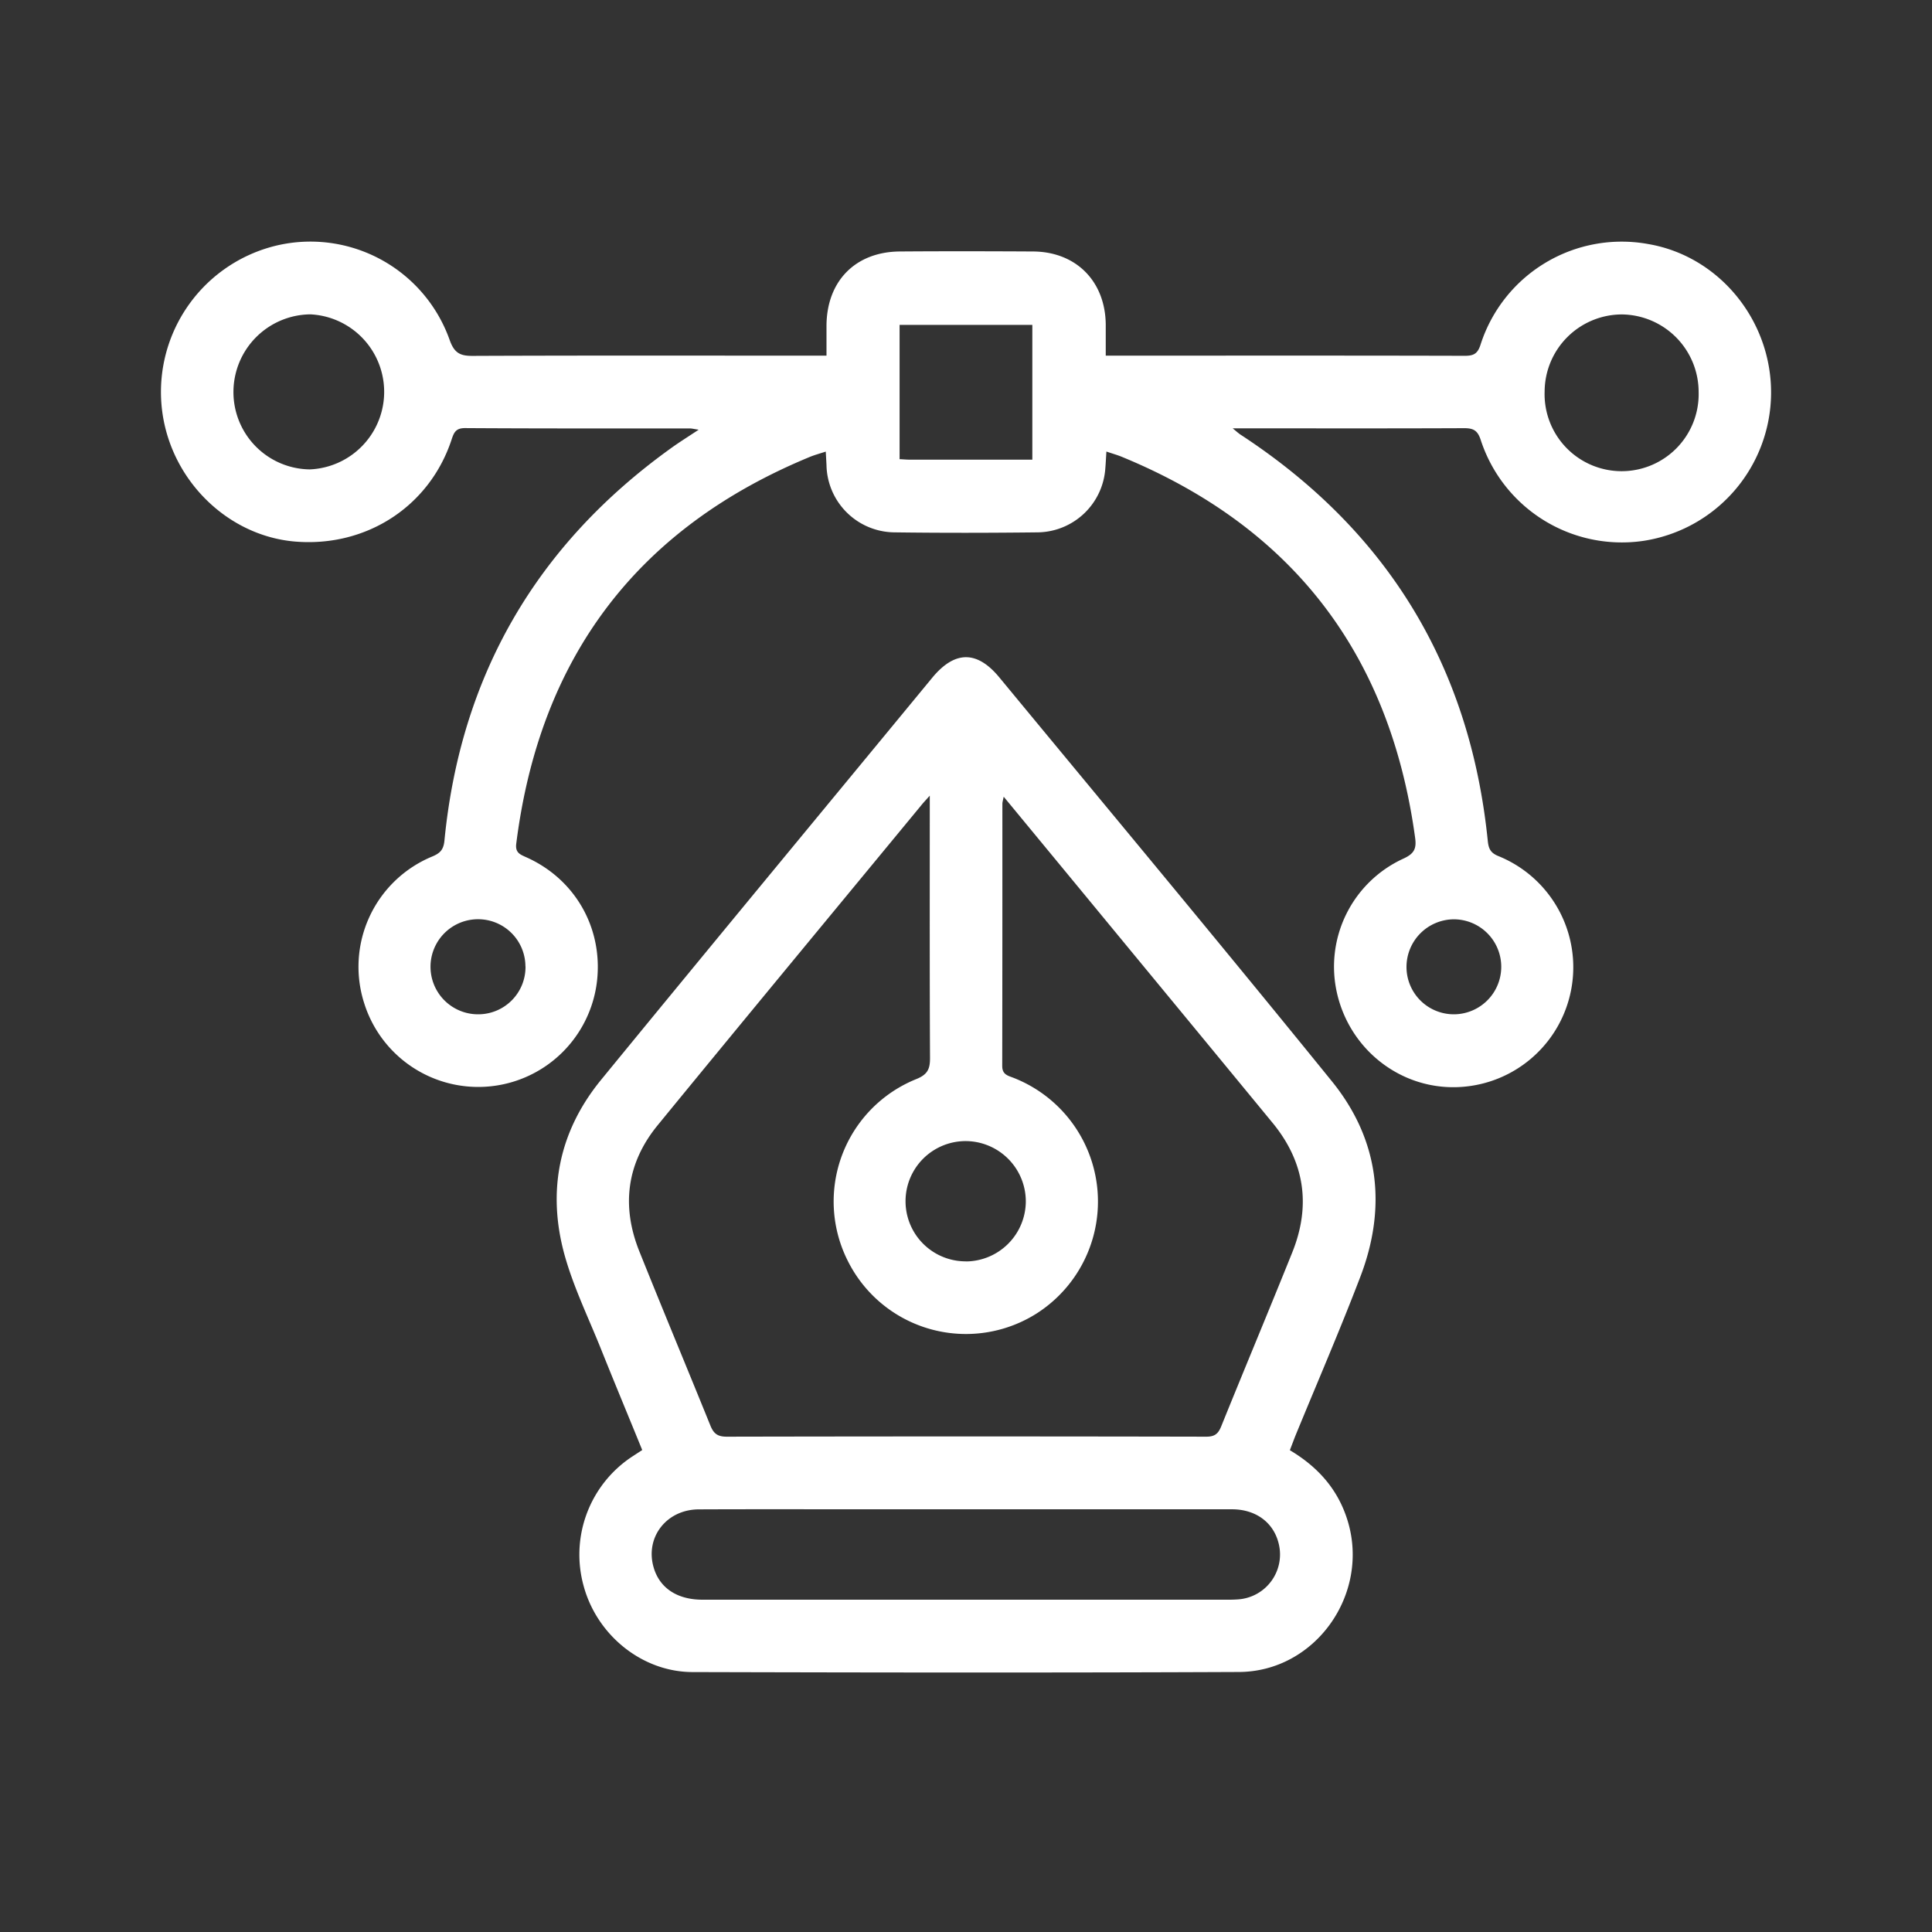 <svg xmlns="http://www.w3.org/2000/svg" width="24" height="24" fill="none"><rect width="100%" height="100%" fill="#333333" stroke="none"/><path fill="#fff" d="M13.744 5.609c-.005.084-.008.145-.013.205a.853.853 0 0 1-.832.799c-.598.007-1.196.008-1.794 0a.852.852 0 0 1-.838-.836l-.009-.167c-.074.024-.132.04-.186.061-2.153.885-3.367 2.491-3.659 4.81-.014.11.046.133.122.167.603.268.95.868.883 1.523a1.485 1.485 0 0 1-2.893.294 1.482 1.482 0 0 1 .844-1.825c.099-.041.141-.085.152-.198.2-2.047 1.14-3.666 2.8-4.864.108-.079.223-.15.358-.24-.055-.008-.084-.016-.113-.016-.93 0-1.86.002-2.79-.004-.112 0-.137.053-.166.142-.274.833-1.063 1.343-1.95 1.267-.819-.072-1.51-.736-1.639-1.575A1.87 1.87 0 0 1 3.396 3.06a1.835 1.835 0 0 1 2.19 1.164c.057.159.127.198.285.197 1.402-.006 2.804-.003 4.206-.003h.19v-.37c.002-.555.358-.92.911-.924.552-.004 1.103-.003 1.655 0 .533.003.896.368.903.904v.39h.17c1.43 0 2.86-.002 4.29.002.111 0 .16-.026.196-.139a1.841 1.841 0 0 1 2.085-1.249c.88.151 1.533.95 1.524 1.863a1.867 1.867 0 0 1-1.587 1.824 1.844 1.844 0 0 1-2.02-1.254c-.038-.117-.09-.146-.205-.146-.884.004-1.767.002-2.65.002h-.226c.055.045.077.066.103.082 1.82 1.192 2.846 2.871 3.066 5.045.01.094.034.147.13.186a1.49 1.49 0 0 1-.518 2.871c-.7.02-1.32-.464-1.483-1.158a1.476 1.476 0 0 1 .823-1.681c.13-.06.165-.12.145-.26-.313-2.288-1.53-3.866-3.655-4.736-.051-.02-.104-.035-.178-.06Zm-9.896.222a.964.964 0 0 0 .008-1.926.965.965 0 0 0-.956.96.96.96 0 0 0 .949.966Zm17.253-.962a.964.964 0 0 0-.954-.963.962.962 0 0 0-.959.956.957.957 0 1 0 1.913.007Zm-8.277.841V4.036h-1.649v1.668c.049.002.086.006.122.006h1.527Zm5.235 6.89a.59.59 0 0 0 0-1.18.592.592 0 0 0-.587.59.588.588 0 0 0 .587.59Zm-11.532-.596a.588.588 0 0 0-.594-.585.59.59 0 0 0 .011 1.181.587.587 0 0 0 .584-.596Z"/><path fill="#fff" d="M16.023 18.015c.353.21.601.491.719.88.276.912-.405 1.872-1.353 1.875-2.262.01-4.524.007-6.786.001-.623-.001-1.183-.454-1.351-1.063a1.458 1.458 0 0 1 .603-1.615l.123-.08c-.174-.427-.349-.847-.518-1.269-.154-.383-.337-.759-.447-1.155-.219-.793-.07-1.534.453-2.174 1.366-1.669 2.742-3.33 4.113-4.994.28-.34.557-.343.835-.006 1.379 1.67 2.767 3.334 4.131 5.017.588.725.686 1.56.353 2.43-.255.667-.539 1.323-.81 1.983l-.065.17Zm-3.555-8.117c-.01.05-.016.068-.016.085 0 1.086 0 2.172-.002 3.258 0 .084.04.112.108.136a1.65 1.65 0 0 1 .317 2.941 1.64 1.64 0 0 1-2.341-.65 1.639 1.639 0 0 1 .848-2.263c.142-.057.172-.127.171-.265-.005-1.011-.003-2.022-.003-3.033v-.223c-.054.06-.082.09-.107.121-1.092 1.324-2.187 2.646-3.274 3.974-.384.47-.452 1.001-.228 1.563.29.723.59 1.442.883 2.165.04.1.088.14.203.14 1.986-.004 3.972-.004 5.958 0 .1 0 .146-.032.184-.125.292-.722.593-1.44.884-2.164.234-.582.155-1.124-.245-1.61-.787-.957-1.575-1.911-2.362-2.866l-.977-1.184Zm-.452 8.851H10.74c-.687 0-1.373-.002-2.06.001-.403.002-.669.35-.56.722.074.255.292.4.606.4h6.417c.08 0 .159.002.238-.004a.559.559 0 0 0 .505-.686c-.061-.265-.281-.432-.58-.433h-3.292ZM12 15.67a.749.749 0 0 0 .743-.745.75.75 0 0 0-.752-.75.746.746 0 0 0 .01 1.494Z"/></svg>